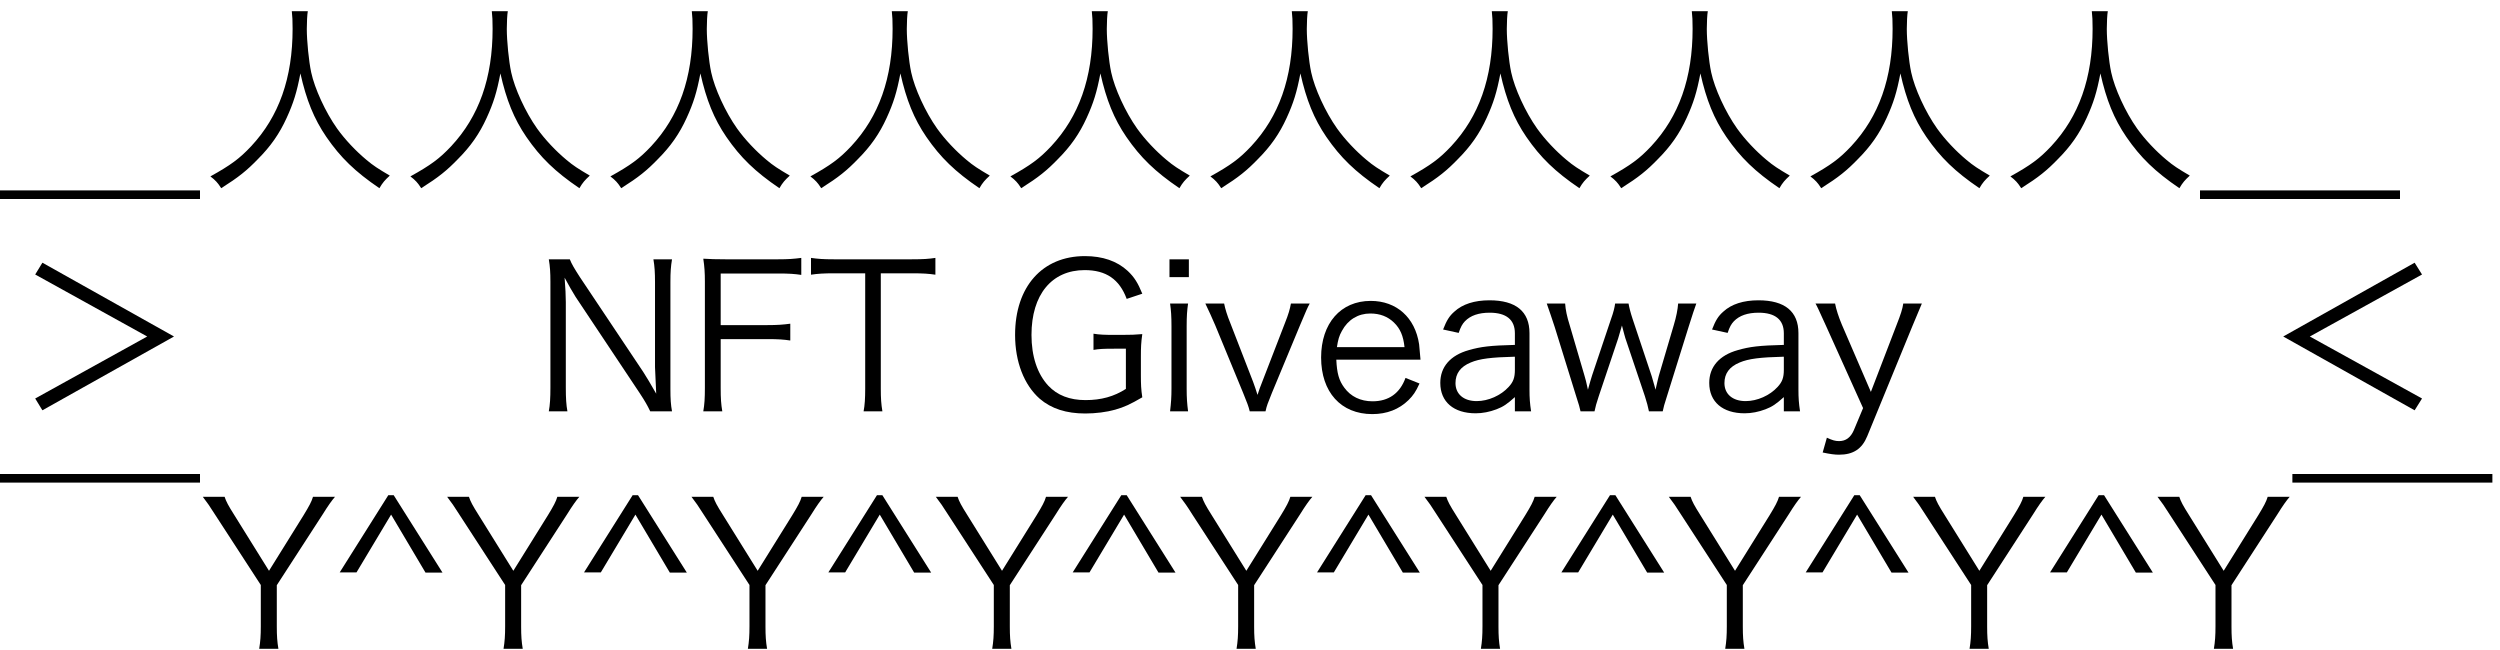 <svg width="200" height="52" viewBox="0 0 200 52" fill="none" xmlns="http://www.w3.org/2000/svg">
<path d="M16 15.232H0V15.92H16V15.232Z" fill="black"/>
<path d="M23.344 0.896C23.392 1.312 23.408 1.632 23.408 2.304C23.408 6.24 22.32 9.312 20.096 11.696C19.168 12.688 18.448 13.216 16.832 14.112C17.232 14.416 17.424 14.624 17.696 15.056C19.088 14.176 19.744 13.648 20.64 12.72C21.664 11.696 22.368 10.672 22.928 9.44C23.472 8.256 23.744 7.392 24.032 5.872C24.512 8.016 25.12 9.504 26.112 10.96C27.248 12.608 28.4 13.728 30.352 15.056C30.624 14.592 30.8 14.4 31.184 14.048C30.256 13.504 29.84 13.232 29.328 12.8C28.464 12.08 27.6 11.168 26.96 10.272C26.032 8.96 25.168 7.072 24.896 5.792C24.704 4.896 24.544 3.264 24.544 2.32C24.544 1.808 24.576 1.168 24.624 0.896H23.344Z" fill="black"/>
<path d="M39.344 0.896C39.392 1.312 39.408 1.632 39.408 2.304C39.408 6.24 38.32 9.312 36.096 11.696C35.168 12.688 34.448 13.216 32.832 14.112C33.232 14.416 33.424 14.624 33.696 15.056C35.088 14.176 35.744 13.648 36.64 12.72C37.664 11.696 38.368 10.672 38.928 9.44C39.472 8.256 39.744 7.392 40.032 5.872C40.512 8.016 41.12 9.504 42.112 10.96C43.248 12.608 44.4 13.728 46.352 15.056C46.624 14.592 46.8 14.4 47.184 14.048C46.256 13.504 45.84 13.232 45.328 12.8C44.464 12.08 43.6 11.168 42.96 10.272C42.032 8.96 41.168 7.072 40.896 5.792C40.704 4.896 40.544 3.264 40.544 2.32C40.544 1.808 40.576 1.168 40.624 0.896H39.344Z" fill="black"/>
<path d="M55.344 0.896C55.392 1.312 55.408 1.632 55.408 2.304C55.408 6.24 54.32 9.312 52.096 11.696C51.168 12.688 50.448 13.216 48.832 14.112C49.232 14.416 49.424 14.624 49.696 15.056C51.088 14.176 51.744 13.648 52.64 12.72C53.664 11.696 54.368 10.672 54.928 9.44C55.472 8.256 55.744 7.392 56.032 5.872C56.512 8.016 57.12 9.504 58.112 10.96C59.248 12.608 60.4 13.728 62.352 15.056C62.624 14.592 62.8 14.4 63.184 14.048C62.256 13.504 61.84 13.232 61.328 12.8C60.464 12.08 59.6 11.168 58.96 10.272C58.032 8.96 57.168 7.072 56.896 5.792C56.704 4.896 56.544 3.264 56.544 2.32C56.544 1.808 56.576 1.168 56.624 0.896H55.344Z" fill="black"/>
<path d="M71.344 0.896C71.392 1.312 71.408 1.632 71.408 2.304C71.408 6.24 70.32 9.312 68.096 11.696C67.168 12.688 66.448 13.216 64.832 14.112C65.232 14.416 65.424 14.624 65.696 15.056C67.088 14.176 67.744 13.648 68.64 12.72C69.664 11.696 70.368 10.672 70.928 9.44C71.472 8.256 71.744 7.392 72.032 5.872C72.512 8.016 73.12 9.504 74.112 10.96C75.248 12.608 76.4 13.728 78.352 15.056C78.624 14.592 78.8 14.4 79.184 14.048C78.256 13.504 77.84 13.232 77.328 12.8C76.464 12.08 75.6 11.168 74.96 10.272C74.032 8.96 73.168 7.072 72.896 5.792C72.704 4.896 72.544 3.264 72.544 2.32C72.544 1.808 72.576 1.168 72.624 0.896H71.344Z" fill="black"/>
<path d="M87.344 0.896C87.392 1.312 87.408 1.632 87.408 2.304C87.408 6.24 86.32 9.312 84.096 11.696C83.168 12.688 82.448 13.216 80.832 14.112C81.232 14.416 81.424 14.624 81.696 15.056C83.088 14.176 83.744 13.648 84.64 12.72C85.664 11.696 86.368 10.672 86.928 9.44C87.472 8.256 87.744 7.392 88.032 5.872C88.512 8.016 89.12 9.504 90.112 10.96C91.248 12.608 92.4 13.728 94.352 15.056C94.624 14.592 94.8 14.4 95.184 14.048C94.256 13.504 93.84 13.232 93.328 12.8C92.464 12.08 91.6 11.168 90.96 10.272C90.032 8.96 89.168 7.072 88.896 5.792C88.704 4.896 88.544 3.264 88.544 2.32C88.544 1.808 88.576 1.168 88.624 0.896H87.344Z" fill="black"/>
<path d="M103.344 0.896C103.392 1.312 103.408 1.632 103.408 2.304C103.408 6.24 102.32 9.312 100.096 11.696C99.168 12.688 98.448 13.216 96.832 14.112C97.232 14.416 97.424 14.624 97.696 15.056C99.088 14.176 99.744 13.648 100.64 12.72C101.664 11.696 102.368 10.672 102.928 9.44C103.472 8.256 103.744 7.392 104.032 5.872C104.512 8.016 105.12 9.504 106.112 10.96C107.248 12.608 108.4 13.728 110.352 15.056C110.624 14.592 110.8 14.4 111.184 14.048C110.256 13.504 109.84 13.232 109.328 12.8C108.464 12.08 107.6 11.168 106.96 10.272C106.032 8.96 105.168 7.072 104.896 5.792C104.704 4.896 104.544 3.264 104.544 2.32C104.544 1.808 104.576 1.168 104.624 0.896H103.344Z" fill="black"/>
<path d="M119.344 0.896C119.392 1.312 119.408 1.632 119.408 2.304C119.408 6.24 118.32 9.312 116.096 11.696C115.168 12.688 114.448 13.216 112.832 14.112C113.232 14.416 113.424 14.624 113.696 15.056C115.088 14.176 115.744 13.648 116.64 12.72C117.664 11.696 118.368 10.672 118.928 9.44C119.472 8.256 119.744 7.392 120.032 5.872C120.512 8.016 121.12 9.504 122.112 10.96C123.248 12.608 124.4 13.728 126.352 15.056C126.624 14.592 126.8 14.4 127.184 14.048C126.256 13.504 125.84 13.232 125.328 12.8C124.464 12.08 123.6 11.168 122.96 10.272C122.032 8.96 121.168 7.072 120.896 5.792C120.704 4.896 120.544 3.264 120.544 2.32C120.544 1.808 120.576 1.168 120.624 0.896H119.344Z" fill="black"/>
<path d="M135.344 0.896C135.392 1.312 135.408 1.632 135.408 2.304C135.408 6.24 134.32 9.312 132.096 11.696C131.168 12.688 130.448 13.216 128.832 14.112C129.232 14.416 129.424 14.624 129.696 15.056C131.088 14.176 131.744 13.648 132.64 12.72C133.664 11.696 134.368 10.672 134.928 9.44C135.472 8.256 135.744 7.392 136.032 5.872C136.512 8.016 137.12 9.504 138.112 10.96C139.248 12.608 140.4 13.728 142.352 15.056C142.624 14.592 142.8 14.4 143.184 14.048C142.256 13.504 141.84 13.232 141.328 12.8C140.464 12.08 139.6 11.168 138.96 10.272C138.032 8.96 137.168 7.072 136.896 5.792C136.704 4.896 136.544 3.264 136.544 2.32C136.544 1.808 136.576 1.168 136.624 0.896H135.344Z" fill="black"/>
<path d="M151.344 0.896C151.392 1.312 151.408 1.632 151.408 2.304C151.408 6.24 150.32 9.312 148.096 11.696C147.168 12.688 146.448 13.216 144.832 14.112C145.232 14.416 145.424 14.624 145.696 15.056C147.088 14.176 147.744 13.648 148.64 12.72C149.664 11.696 150.368 10.672 150.928 9.44C151.472 8.256 151.744 7.392 152.032 5.872C152.512 8.016 153.12 9.504 154.112 10.96C155.248 12.608 156.4 13.728 158.352 15.056C158.624 14.592 158.8 14.4 159.184 14.048C158.256 13.504 157.84 13.232 157.328 12.8C156.464 12.08 155.6 11.168 154.96 10.272C154.032 8.96 153.168 7.072 152.896 5.792C152.704 4.896 152.544 3.264 152.544 2.32C152.544 1.808 152.576 1.168 152.624 0.896H151.344Z" fill="black"/>
<path d="M167.344 0.896C167.392 1.312 167.408 1.632 167.408 2.304C167.408 6.24 166.32 9.312 164.096 11.696C163.168 12.688 162.448 13.216 160.832 14.112C161.232 14.416 161.424 14.624 161.696 15.056C163.088 14.176 163.744 13.648 164.64 12.72C165.664 11.696 166.368 10.672 166.928 9.44C167.472 8.256 167.744 7.392 168.032 5.872C168.512 8.016 169.12 9.504 170.112 10.96C171.248 12.608 172.4 13.728 174.352 15.056C174.624 14.592 174.8 14.4 175.184 14.048C174.256 13.504 173.84 13.232 173.328 12.8C172.464 12.08 171.6 11.168 170.96 10.272C170.032 8.96 169.168 7.072 168.896 5.792C168.704 4.896 168.544 3.264 168.544 2.32C168.544 1.808 168.576 1.168 168.624 0.896H167.344Z" fill="black"/>
<path d="M192 15.232H176V15.92H192V15.232Z" fill="black"/>
<path d="M13.92 26.92L3.392 21.016L2.816 21.96L11.776 26.92L2.816 31.88L3.392 32.824L13.92 26.92Z" fill="black"/>
<path d="M43.905 20.744C44.001 21.32 44.033 21.8 44.033 22.536V31C44.033 31.832 44.001 32.392 43.905 32.904H45.393C45.297 32.376 45.265 31.848 45.265 31V24.168C45.265 23.752 45.233 22.968 45.169 22.216C45.393 22.648 45.921 23.56 46.049 23.752L51.185 31.464C51.617 32.12 51.793 32.44 52.017 32.904H53.761C53.665 32.392 53.633 31.912 53.633 31.112V22.584C53.633 21.768 53.665 21.32 53.761 20.744H52.273C52.369 21.304 52.401 21.8 52.401 22.584V29.368C52.401 29.512 52.433 30.216 52.497 31.496C52.113 30.808 51.633 30.024 51.457 29.752L46.401 22.184C45.937 21.464 45.729 21.112 45.585 20.744H43.905Z" fill="black"/>
<path d="M57.655 27.128H61.399C62.231 27.128 62.695 27.16 63.223 27.24V25.896C62.631 25.976 62.167 26.008 61.399 26.008H57.655V21.88H62.263C63.111 21.88 63.575 21.912 64.103 21.992V20.632C63.495 20.712 63.047 20.744 62.263 20.744H58.023C57.255 20.744 56.823 20.728 56.263 20.696C56.359 21.32 56.391 21.832 56.391 22.52V31.032C56.391 31.864 56.359 32.36 56.263 32.904H57.783C57.687 32.328 57.655 31.896 57.655 31.032V27.128Z" fill="black"/>
<path d="M70.464 21.864H72.944C73.84 21.864 74.304 21.896 74.832 21.976V20.632C74.304 20.712 73.872 20.744 72.944 20.744H66.704C65.856 20.744 65.44 20.712 64.88 20.632V21.976C65.408 21.896 65.904 21.864 66.72 21.864H69.216V31.096C69.216 31.848 69.184 32.408 69.088 32.904H70.592C70.496 32.328 70.464 31.88 70.464 31.096V21.864Z" fill="black"/>
<path d="M90.071 27.896V31.112C89.127 31.72 88.103 32.008 86.839 32.008C85.575 32.008 84.583 31.624 83.863 30.856C82.983 29.912 82.519 28.504 82.519 26.792C82.519 23.576 84.135 21.608 86.775 21.608C88.487 21.608 89.559 22.344 90.135 23.912L91.383 23.496C91.031 22.632 90.743 22.168 90.215 21.672C89.367 20.888 88.215 20.488 86.791 20.488C83.383 20.488 81.207 22.936 81.207 26.792C81.207 28.952 81.927 30.792 83.175 31.896C84.103 32.696 85.303 33.08 86.823 33.08C87.639 33.08 88.535 32.968 89.207 32.776C89.943 32.568 90.423 32.344 91.383 31.784C91.287 31.144 91.271 30.76 91.271 30.008V28.536C91.271 27.8 91.287 27.4 91.383 26.728C90.887 26.776 90.439 26.792 89.687 26.792H89.223C88.359 26.792 87.959 26.776 87.479 26.696V27.992C87.927 27.912 88.295 27.896 89.127 27.896H90.071Z" fill="black"/>
<path d="M93.558 20.744V22.168H95.109V20.744H93.558ZM93.606 24.28C93.686 24.84 93.718 25.32 93.718 26.088V31.096C93.718 31.768 93.686 32.216 93.606 32.904H95.046C94.966 32.28 94.933 31.832 94.933 31.096V26.088C94.933 25.288 94.966 24.84 95.046 24.28H93.606Z" fill="black"/>
<path d="M96.426 24.28C96.762 24.984 96.922 25.336 97.226 26.04L99.45 31.432C99.77 32.216 99.882 32.504 99.978 32.904H101.242C101.354 32.408 101.402 32.312 101.754 31.432L103.994 26.04C104.522 24.792 104.57 24.664 104.778 24.28H103.274C103.194 24.728 103.082 25.128 102.794 25.848L100.97 30.568C100.826 30.92 100.73 31.192 100.602 31.592C100.506 31.272 100.33 30.76 100.25 30.552L98.426 25.848C98.17 25.224 98.01 24.696 97.93 24.28H96.426Z" fill="black"/>
<path d="M113.641 28.776C113.609 28.344 113.545 27.72 113.529 27.544C113.209 25.4 111.721 24.072 109.657 24.072C107.257 24.072 105.689 25.864 105.689 28.6C105.689 31.368 107.273 33.128 109.785 33.128C110.953 33.128 111.929 32.744 112.681 32.008C113.049 31.64 113.257 31.352 113.561 30.68L112.441 30.232C111.993 31.464 111.097 32.104 109.801 32.104C108.841 32.104 108.057 31.72 107.545 31.016C107.113 30.44 106.953 29.848 106.905 28.776H113.641ZM106.953 27.768C107.049 27.16 107.129 26.872 107.353 26.472C107.833 25.576 108.649 25.08 109.625 25.08C110.393 25.08 111.017 25.32 111.513 25.8C112.025 26.296 112.265 26.872 112.361 27.768H106.953Z" fill="black"/>
<path d="M121.191 32.904H122.487C122.391 32.264 122.359 31.864 122.359 31.144V26.648C122.359 24.92 121.271 24.024 119.159 24.024C117.959 24.024 116.999 24.328 116.343 24.936C115.943 25.288 115.735 25.624 115.447 26.36L116.695 26.632C116.855 26.152 116.983 25.928 117.191 25.704C117.639 25.24 118.295 25.016 119.175 25.016C120.503 25.016 121.191 25.576 121.191 26.664V27.592C119.223 27.64 118.455 27.736 117.511 28.008C116.023 28.424 115.223 29.352 115.223 30.632C115.223 32.152 116.295 33.064 118.055 33.064C118.599 33.064 119.175 32.952 119.719 32.744C120.263 32.536 120.567 32.328 121.191 31.768V32.904ZM121.191 29.576C121.191 30.216 121.063 30.552 120.695 30.952C120.071 31.64 119.063 32.088 118.135 32.088C117.095 32.088 116.439 31.528 116.439 30.648C116.439 29.88 116.839 29.336 117.655 29C118.375 28.696 119.287 28.584 121.191 28.536V29.576Z" fill="black"/>
<path d="M133.018 32.904C133.082 32.584 133.147 32.344 133.355 31.704L135.083 26.168C135.371 25.256 135.578 24.616 135.706 24.28H134.251C134.219 24.744 134.106 25.336 133.898 26.024L132.699 30.088C132.667 30.184 132.587 30.552 132.443 31.176C132.411 31.064 132.41 31.064 132.346 30.824C132.282 30.6 132.187 30.248 132.139 30.104L130.602 25.496C130.442 25.016 130.331 24.568 130.283 24.28H129.21C129.178 24.568 129.067 25.016 128.891 25.496L127.37 30.024C127.322 30.168 127.131 30.808 127.035 31.176C126.923 30.616 126.826 30.28 126.746 30.008L125.578 26.024C125.354 25.32 125.243 24.776 125.211 24.28H123.739C123.931 24.824 124.187 25.576 124.379 26.168L126.09 31.688C126.346 32.472 126.346 32.504 126.442 32.904H127.562C127.611 32.632 127.738 32.168 127.898 31.704L129.451 27.08C129.499 26.92 129.627 26.488 129.755 26.04C129.915 26.632 129.995 26.968 130.027 27.048L131.594 31.704C131.738 32.152 131.851 32.568 131.915 32.904H133.018Z" fill="black"/>
<path d="M142.707 32.904H144.003C143.907 32.264 143.875 31.864 143.875 31.144V26.648C143.875 24.92 142.787 24.024 140.675 24.024C139.475 24.024 138.515 24.328 137.859 24.936C137.459 25.288 137.251 25.624 136.963 26.36L138.211 26.632C138.371 26.152 138.499 25.928 138.707 25.704C139.155 25.24 139.811 25.016 140.691 25.016C142.019 25.016 142.707 25.576 142.707 26.664V27.592C140.739 27.64 139.971 27.736 139.027 28.008C137.539 28.424 136.739 29.352 136.739 30.632C136.739 32.152 137.811 33.064 139.571 33.064C140.115 33.064 140.691 32.952 141.235 32.744C141.779 32.536 142.083 32.328 142.707 31.768V32.904ZM142.707 29.576C142.707 30.216 142.579 30.552 142.211 30.952C141.587 31.64 140.579 32.088 139.651 32.088C138.611 32.088 137.955 31.528 137.955 30.648C137.955 29.88 138.355 29.336 139.171 29C139.891 28.696 140.803 28.584 142.707 28.536V29.576Z" fill="black"/>
<path d="M149.046 32.648L148.31 34.408C148.054 35 147.67 35.288 147.126 35.288C146.822 35.288 146.598 35.224 146.15 35.016L145.814 36.2C146.422 36.328 146.774 36.376 147.126 36.376C148.262 36.376 148.966 35.912 149.382 34.888L152.966 26.152C153.382 25.144 153.654 24.52 153.75 24.28H152.262C152.198 24.728 152.054 25.16 151.734 25.976L149.67 31.352L147.35 25.976C147.094 25.368 146.886 24.728 146.806 24.28H145.238C145.398 24.568 145.398 24.568 146.118 26.152L149.046 32.648Z" fill="black"/>
<path d="M182.658 26.92L193.17 32.824L193.762 31.88L184.786 26.92L193.762 21.96L193.17 21.016L182.658 26.92Z" fill="black"/>
<path d="M16 37.92H0V38.608H16V37.92Z" fill="black"/>
<path d="M22.272 51.904C22.176 51.328 22.144 50.88 22.144 50.112V46.816L25.824 41.136C26.24 40.464 26.56 40.016 26.8 39.744H25.04C24.928 40.128 24.736 40.48 24.288 41.216L21.52 45.664L18.752 41.216C18.256 40.432 18.096 40.128 17.968 39.744H16.224C16.544 40.16 16.816 40.544 17.184 41.136L20.864 46.8V50.112C20.864 50.848 20.832 51.312 20.736 51.904H22.272Z" fill="black"/>
<path d="M31.288 41.168L34.04 45.808H35.4L31.496 39.616H31.064L27.176 45.792H28.52L31.288 41.168Z" fill="black"/>
<path d="M41.819 51.904C41.723 51.328 41.691 50.88 41.691 50.112V46.816L45.371 41.136C45.787 40.464 46.107 40.016 46.347 39.744H44.587C44.475 40.128 44.283 40.48 43.835 41.216L41.067 45.664L38.299 41.216C37.803 40.432 37.643 40.128 37.515 39.744H35.771C36.091 40.16 36.363 40.544 36.731 41.136L40.411 46.8V50.112C40.411 50.848 40.379 51.312 40.283 51.904H41.819Z" fill="black"/>
<path d="M50.834 41.168L53.587 45.808H54.947L51.042 39.616H50.611L46.722 45.792H48.066L50.834 41.168Z" fill="black"/>
<path d="M61.366 51.904C61.27 51.328 61.238 50.88 61.238 50.112V46.816L64.918 41.136C65.334 40.464 65.654 40.016 65.894 39.744H64.134C64.022 40.128 63.83 40.48 63.382 41.216L60.614 45.664L57.846 41.216C57.35 40.432 57.19 40.128 57.062 39.744H55.318C55.638 40.16 55.91 40.544 56.278 41.136L59.958 46.8V50.112C59.958 50.848 59.926 51.312 59.83 51.904H61.366Z" fill="black"/>
<path d="M70.381 41.168L73.133 45.808H74.493L70.589 39.616H70.157L66.269 45.792H67.613L70.381 41.168Z" fill="black"/>
<path d="M80.913 51.904C80.817 51.328 80.785 50.88 80.785 50.112V46.816L84.465 41.136C84.881 40.464 85.201 40.016 85.441 39.744H83.681C83.569 40.128 83.377 40.48 82.929 41.216L80.161 45.664L77.393 41.216C76.897 40.432 76.737 40.128 76.609 39.744H74.865C75.185 40.16 75.457 40.544 75.825 41.136L79.505 46.8V50.112C79.505 50.848 79.473 51.312 79.377 51.904H80.913Z" fill="black"/>
<path d="M89.928 41.168L92.68 45.808H94.04L90.136 39.616H89.704L85.816 45.792H87.16L89.928 41.168Z" fill="black"/>
<path d="M100.46 51.904C100.364 51.328 100.331 50.88 100.331 50.112V46.816L104.011 41.136C104.427 40.464 104.748 40.016 104.988 39.744H103.228C103.116 40.128 102.924 40.48 102.476 41.216L99.707 45.664L96.939 41.216C96.444 40.432 96.284 40.128 96.156 39.744H94.412C94.731 40.16 95.004 40.544 95.371 41.136L99.052 46.8V50.112C99.052 50.848 99.019 51.312 98.924 51.904H100.46Z" fill="black"/>
<path d="M109.475 41.168L112.227 45.808H113.587L109.683 39.616H109.251L105.363 45.792H106.707L109.475 41.168Z" fill="black"/>
<path d="M120.006 51.904C119.91 51.328 119.878 50.88 119.878 50.112V46.816L123.558 41.136C123.974 40.464 124.294 40.016 124.534 39.744H122.774C122.662 40.128 122.47 40.48 122.022 41.216L119.254 45.664L116.486 41.216C115.99 40.432 115.83 40.128 115.702 39.744H113.958C114.278 40.16 114.55 40.544 114.918 41.136L118.598 46.8V50.112C118.598 50.848 118.566 51.312 118.47 51.904H120.006Z" fill="black"/>
<path d="M129.022 41.168L131.774 45.808H133.134L129.23 39.616H128.798L124.91 45.792H126.254L129.022 41.168Z" fill="black"/>
<path d="M139.553 51.904C139.457 51.328 139.425 50.88 139.425 50.112V46.816L143.105 41.136C143.521 40.464 143.841 40.016 144.081 39.744H142.321C142.209 40.128 142.017 40.48 141.569 41.216L138.801 45.664L136.033 41.216C135.537 40.432 135.377 40.128 135.249 39.744H133.505C133.825 40.16 134.097 40.544 134.465 41.136L138.145 46.8V50.112C138.145 50.848 138.113 51.312 138.017 51.904H139.553Z" fill="black"/>
<path d="M148.569 41.168L151.321 45.808H152.681L148.777 39.616H148.345L144.457 45.792H145.801L148.569 41.168Z" fill="black"/>
<path d="M159.1 51.904C159.004 51.328 158.972 50.88 158.972 50.112V46.816L162.652 41.136C163.068 40.464 163.388 40.016 163.628 39.744H161.868C161.756 40.128 161.564 40.48 161.116 41.216L158.348 45.664L155.58 41.216C155.084 40.432 154.924 40.128 154.796 39.744H153.052C153.372 40.16 153.644 40.544 154.012 41.136L157.692 46.8V50.112C157.692 50.848 157.66 51.312 157.564 51.904H159.1Z" fill="black"/>
<path d="M168.116 41.168L170.868 45.808H172.228L168.324 39.616H167.892L164.004 45.792H165.348L168.116 41.168Z" fill="black"/>
<path d="M178.647 51.904C178.551 51.328 178.519 50.88 178.519 50.112V46.816L182.199 41.136C182.615 40.464 182.935 40.016 183.175 39.744H181.415C181.303 40.128 181.111 40.48 180.663 41.216L177.895 45.664L175.127 41.216C174.631 40.432 174.471 40.128 174.343 39.744H172.599C172.919 40.16 173.191 40.544 173.559 41.136L177.239 46.8V50.112C177.239 50.848 177.207 51.312 177.111 51.904H178.647Z" fill="black"/>
<path d="M199.391 37.92H183.391V38.608H199.391V37.92Z" fill="black"/>
</svg>
